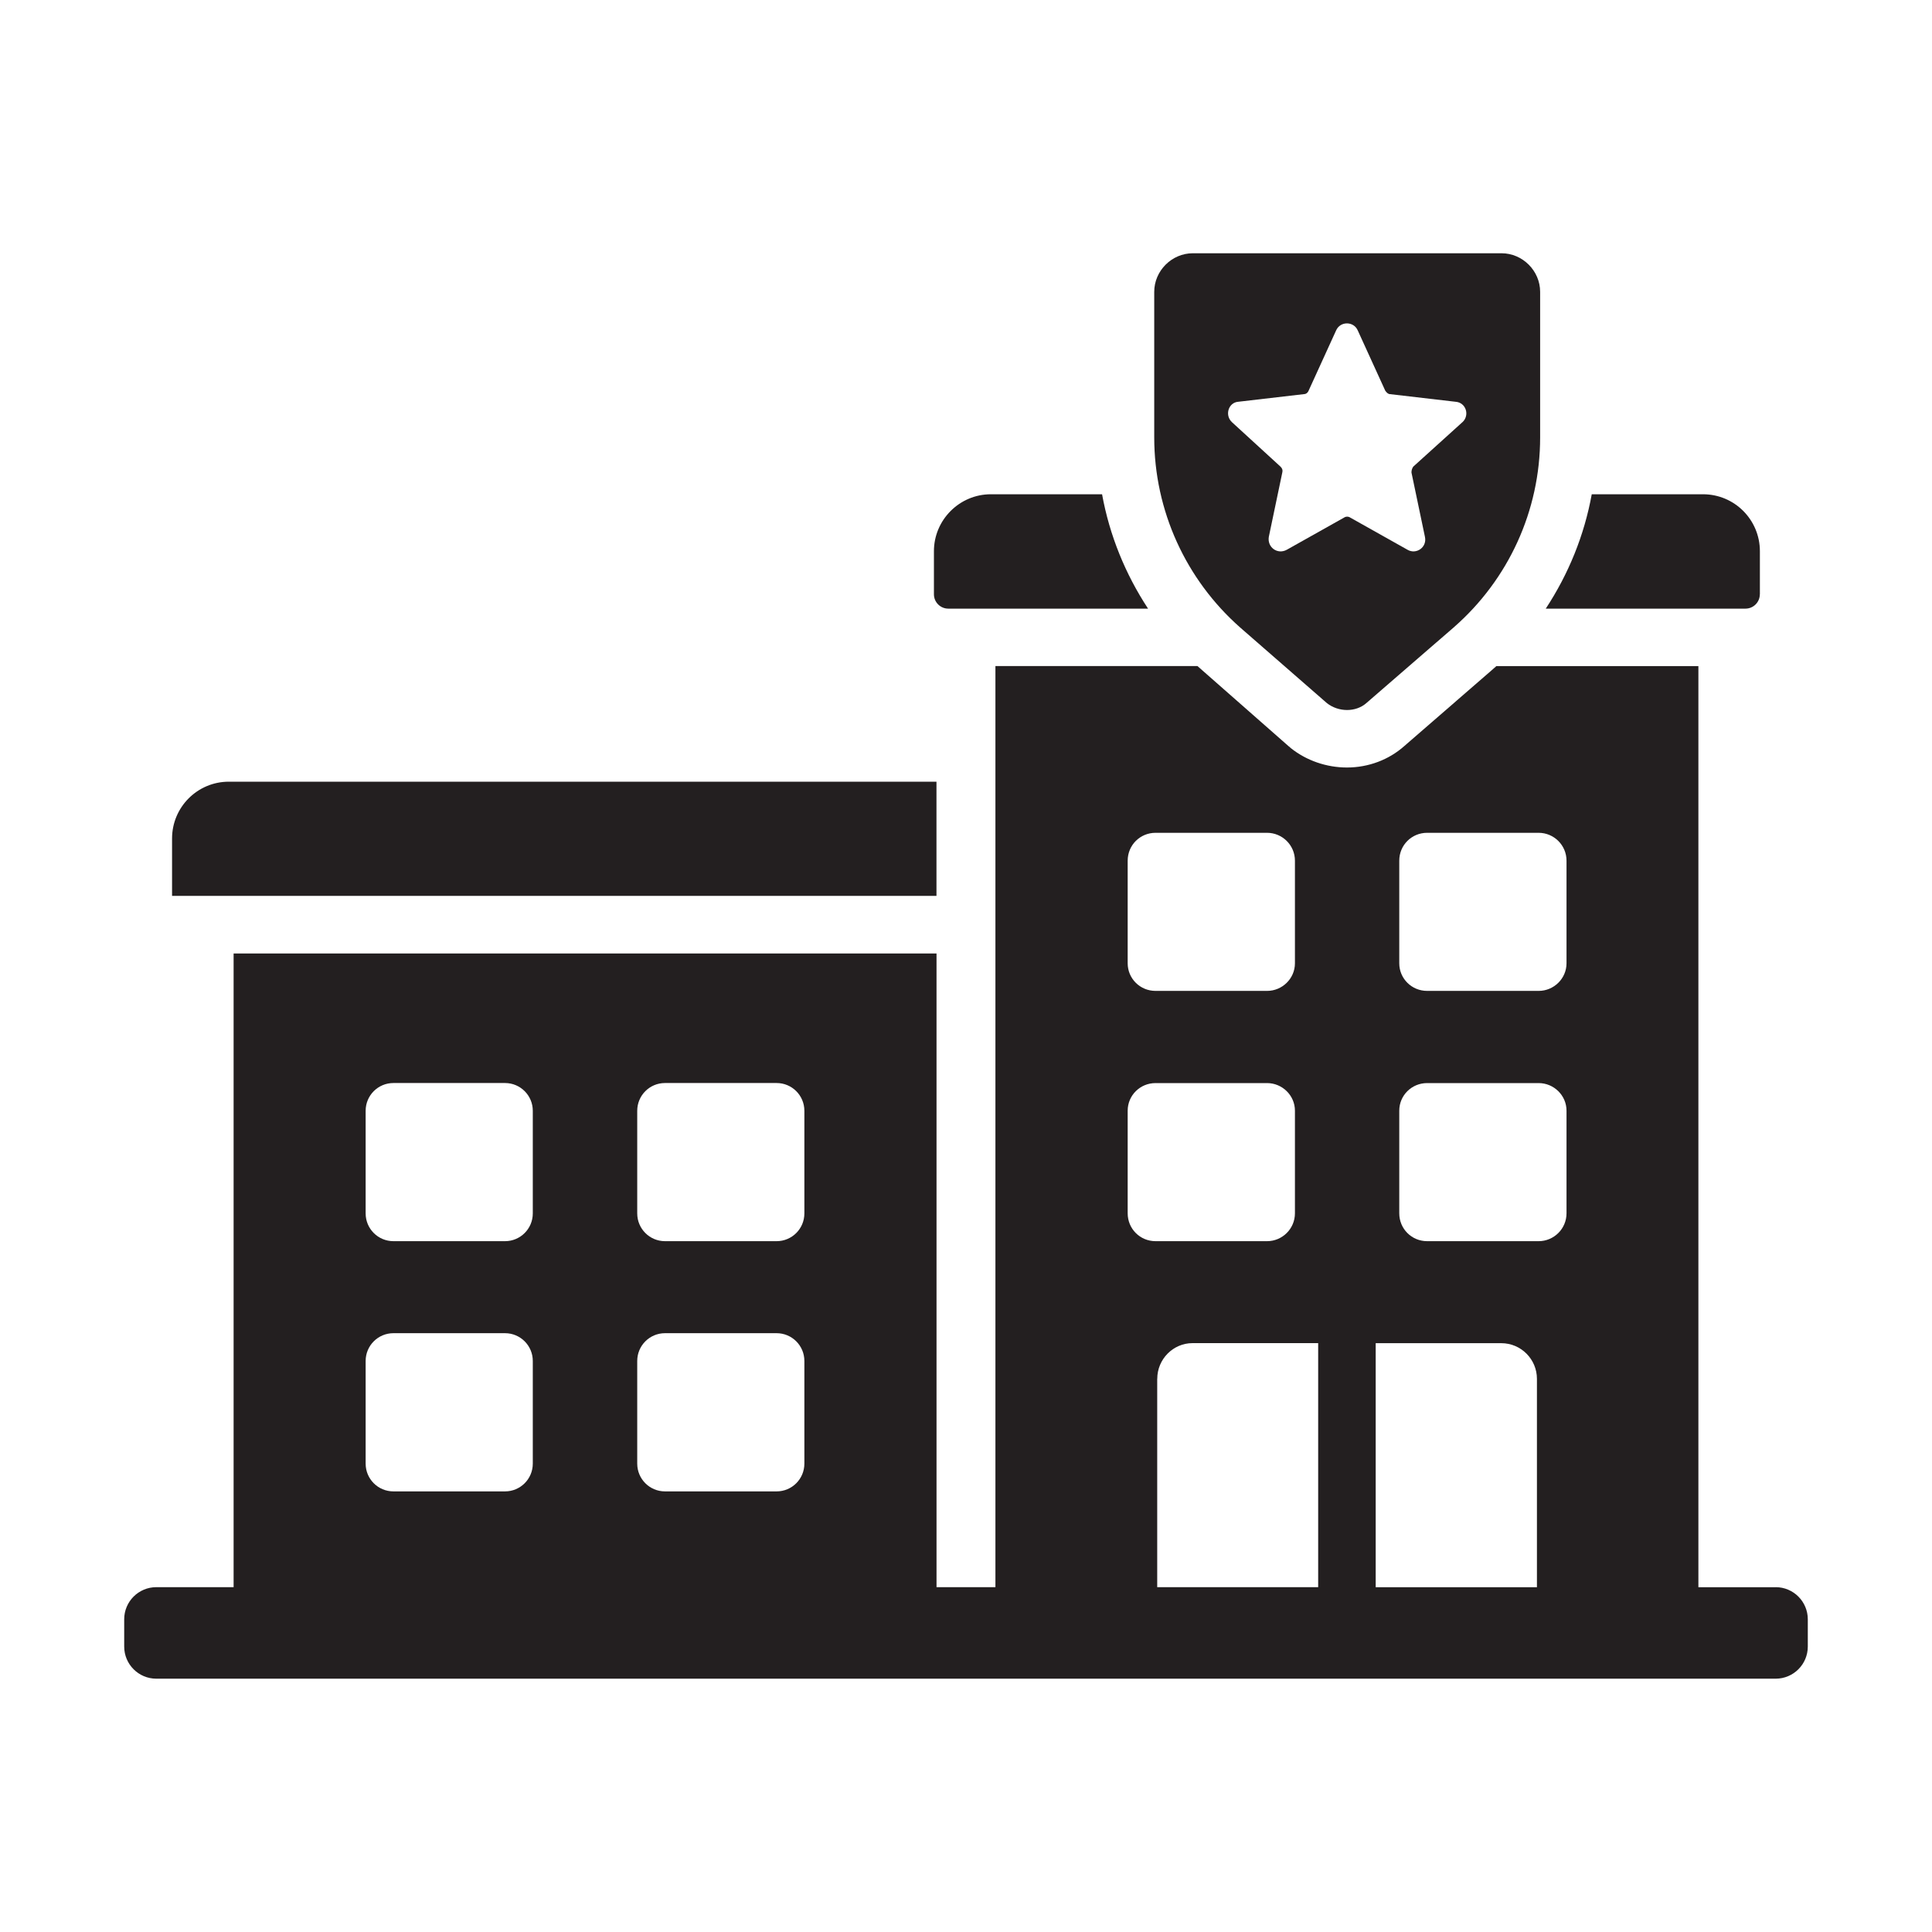 <?xml version="1.0" encoding="UTF-8"?>
<svg id="Layer_1" data-name="Layer 1" xmlns="http://www.w3.org/2000/svg" viewBox="0 0 350 350">
  <defs>
    <style>
      .cls-1 {
        fill: #231f20;
        stroke-width: 0px;
      }
    </style>
  </defs>
  <path class="cls-1" d="m171.8,110.26h36.18c-4.11-6.25-6.98-13.28-8.33-20.72h-20.15c-5.67,0-10.31,4.64-10.31,10.31v7.81c0,1.44,1.17,2.6,2.6,2.6Z"/>
  <path class="cls-1" d="m318.82,107.66v-7.81c0-5.67-4.58-10.31-10.31-10.31h-20.15c-1.35,7.45-4.22,14.47-8.33,20.72h36.18c1.44,0,2.6-1.17,2.6-2.6Z"/>
  <path class="cls-1" d="m272.02,45.88h-55.93c-3.81,0-6.99,3.18-6.99,6.99v26.38c0,13.24,5.72,25.74,15.57,34.43l15.68,13.67c2.12,1.7,5.3,1.7,7.2,0l15.78-13.67c9.96-8.69,15.68-21.19,15.68-34.43v-26.38c0-3.81-3.18-6.99-6.99-6.99Zm-7.1,30.61l-8.9,8.05c-.21.32-.32.64-.32,1.06l2.44,11.65c.42,1.91-1.59,3.28-3.18,2.33l-10.38-5.83c-.32-.21-.74-.21-1.06,0l-10.38,5.83c-1.69.95-3.6-.42-3.28-2.33l2.44-11.65c.11-.42,0-.74-.32-1.06l-8.79-8.05c-1.38-1.27-.64-3.6,1.16-3.71l11.87-1.38c.42,0,.74-.32.85-.63l4.98-10.91c.74-1.7,3.18-1.7,3.92,0l4.98,10.91c.21.32.53.63.85.63l11.86,1.38c1.91.11,2.65,2.44,1.27,3.71Z"/>
  <path class="cls-1" d="m169.65,141.61H41.46c-5.69,0-10.29,4.61-10.29,10.29v10.4h138.48v-20.7Z"/>
  <path class="cls-1" d="m321.68,287.54h-14V120.67h-36.6c-.31.26-.62.57-.94.83l-15.72,13.64c-2.81,2.5-6.51,3.9-10.41,3.9-3.7,0-7.34-1.25-10.2-3.54l-.16-.16-.21-.16-15.57-13.69c-.31-.26-.62-.57-.94-.83h-36.6v166.87h-10.67v-114.8H42.32v114.8h-14c-3.21,0-5.82,2.6-5.82,5.82v4.94c0,3.21,2.6,5.82,5.82,5.82h293.36c3.21,0,5.82-2.6,5.82-5.82v-4.94c0-3.21-2.61-5.82-5.82-5.82Zm-206.24-86.31c0-2.78,2.25-5.03,5.03-5.03h20.22c2.78,0,5.03,2.25,5.03,5.03v18.59c0,2.78-2.25,5.03-5.03,5.03h-20.22c-2.78,0-5.03-2.25-5.03-5.03v-18.59Zm0,45.32c0-2.78,2.25-5.03,5.03-5.03h20.22c2.78,0,5.03,2.25,5.03,5.03v18.6c0,2.78-2.25,5.03-5.03,5.03h-20.22c-2.78,0-5.03-2.25-5.03-5.03v-18.6Zm-49.2-45.32c0-2.78,2.25-5.03,5.03-5.03h20.22c2.78,0,5.03,2.25,5.03,5.03v18.59c0,2.78-2.25,5.03-5.03,5.03h-20.22c-2.78,0-5.03-2.25-5.03-5.03v-18.59Zm0,45.32c0-2.78,2.25-5.03,5.03-5.03h20.22c2.78,0,5.03,2.25,5.03,5.03v18.6c0,2.78-2.25,5.03-5.03,5.03h-20.22c-2.78,0-5.03-2.25-5.03-5.03v-18.6Zm187.25-90.63c0-2.81,2.24-5.05,5.05-5.05h20.2c2.76,0,5.05,2.24,5.05,5.05v18.59c0,2.76-2.29,5-5.05,5h-20.2c-2.81,0-5.05-2.24-5.05-5v-18.59Zm0,45.29c0-2.76,2.24-5,5.05-5h20.2c2.76,0,5.05,2.24,5.05,5v18.59c0,2.81-2.29,5.05-5.05,5.05h-20.2c-2.81,0-5.05-2.24-5.05-5.05v-18.59Zm18.48,42.12c3.59,0,6.46,2.92,6.46,6.46v37.75h-29.21v-44.21h22.75Zm-67.68-87.41c0-2.81,2.24-5.05,5.05-5.05h20.2c2.76,0,5.05,2.24,5.05,5.05v18.59c0,2.76-2.29,5-5.05,5h-20.2c-2.81,0-5.05-2.24-5.05-5v-18.59Zm0,45.29c0-2.76,2.24-5,5.05-5h20.2c2.76,0,5.05,2.24,5.05,5v18.59c0,2.81-2.29,5.05-5.05,5.05h-20.2c-2.81,0-5.05-2.24-5.05-5.05v-18.59Zm5.36,48.57c0-3.54,2.86-6.46,6.4-6.46h22.75v44.21h-29.16v-37.75Z"/>
</svg>